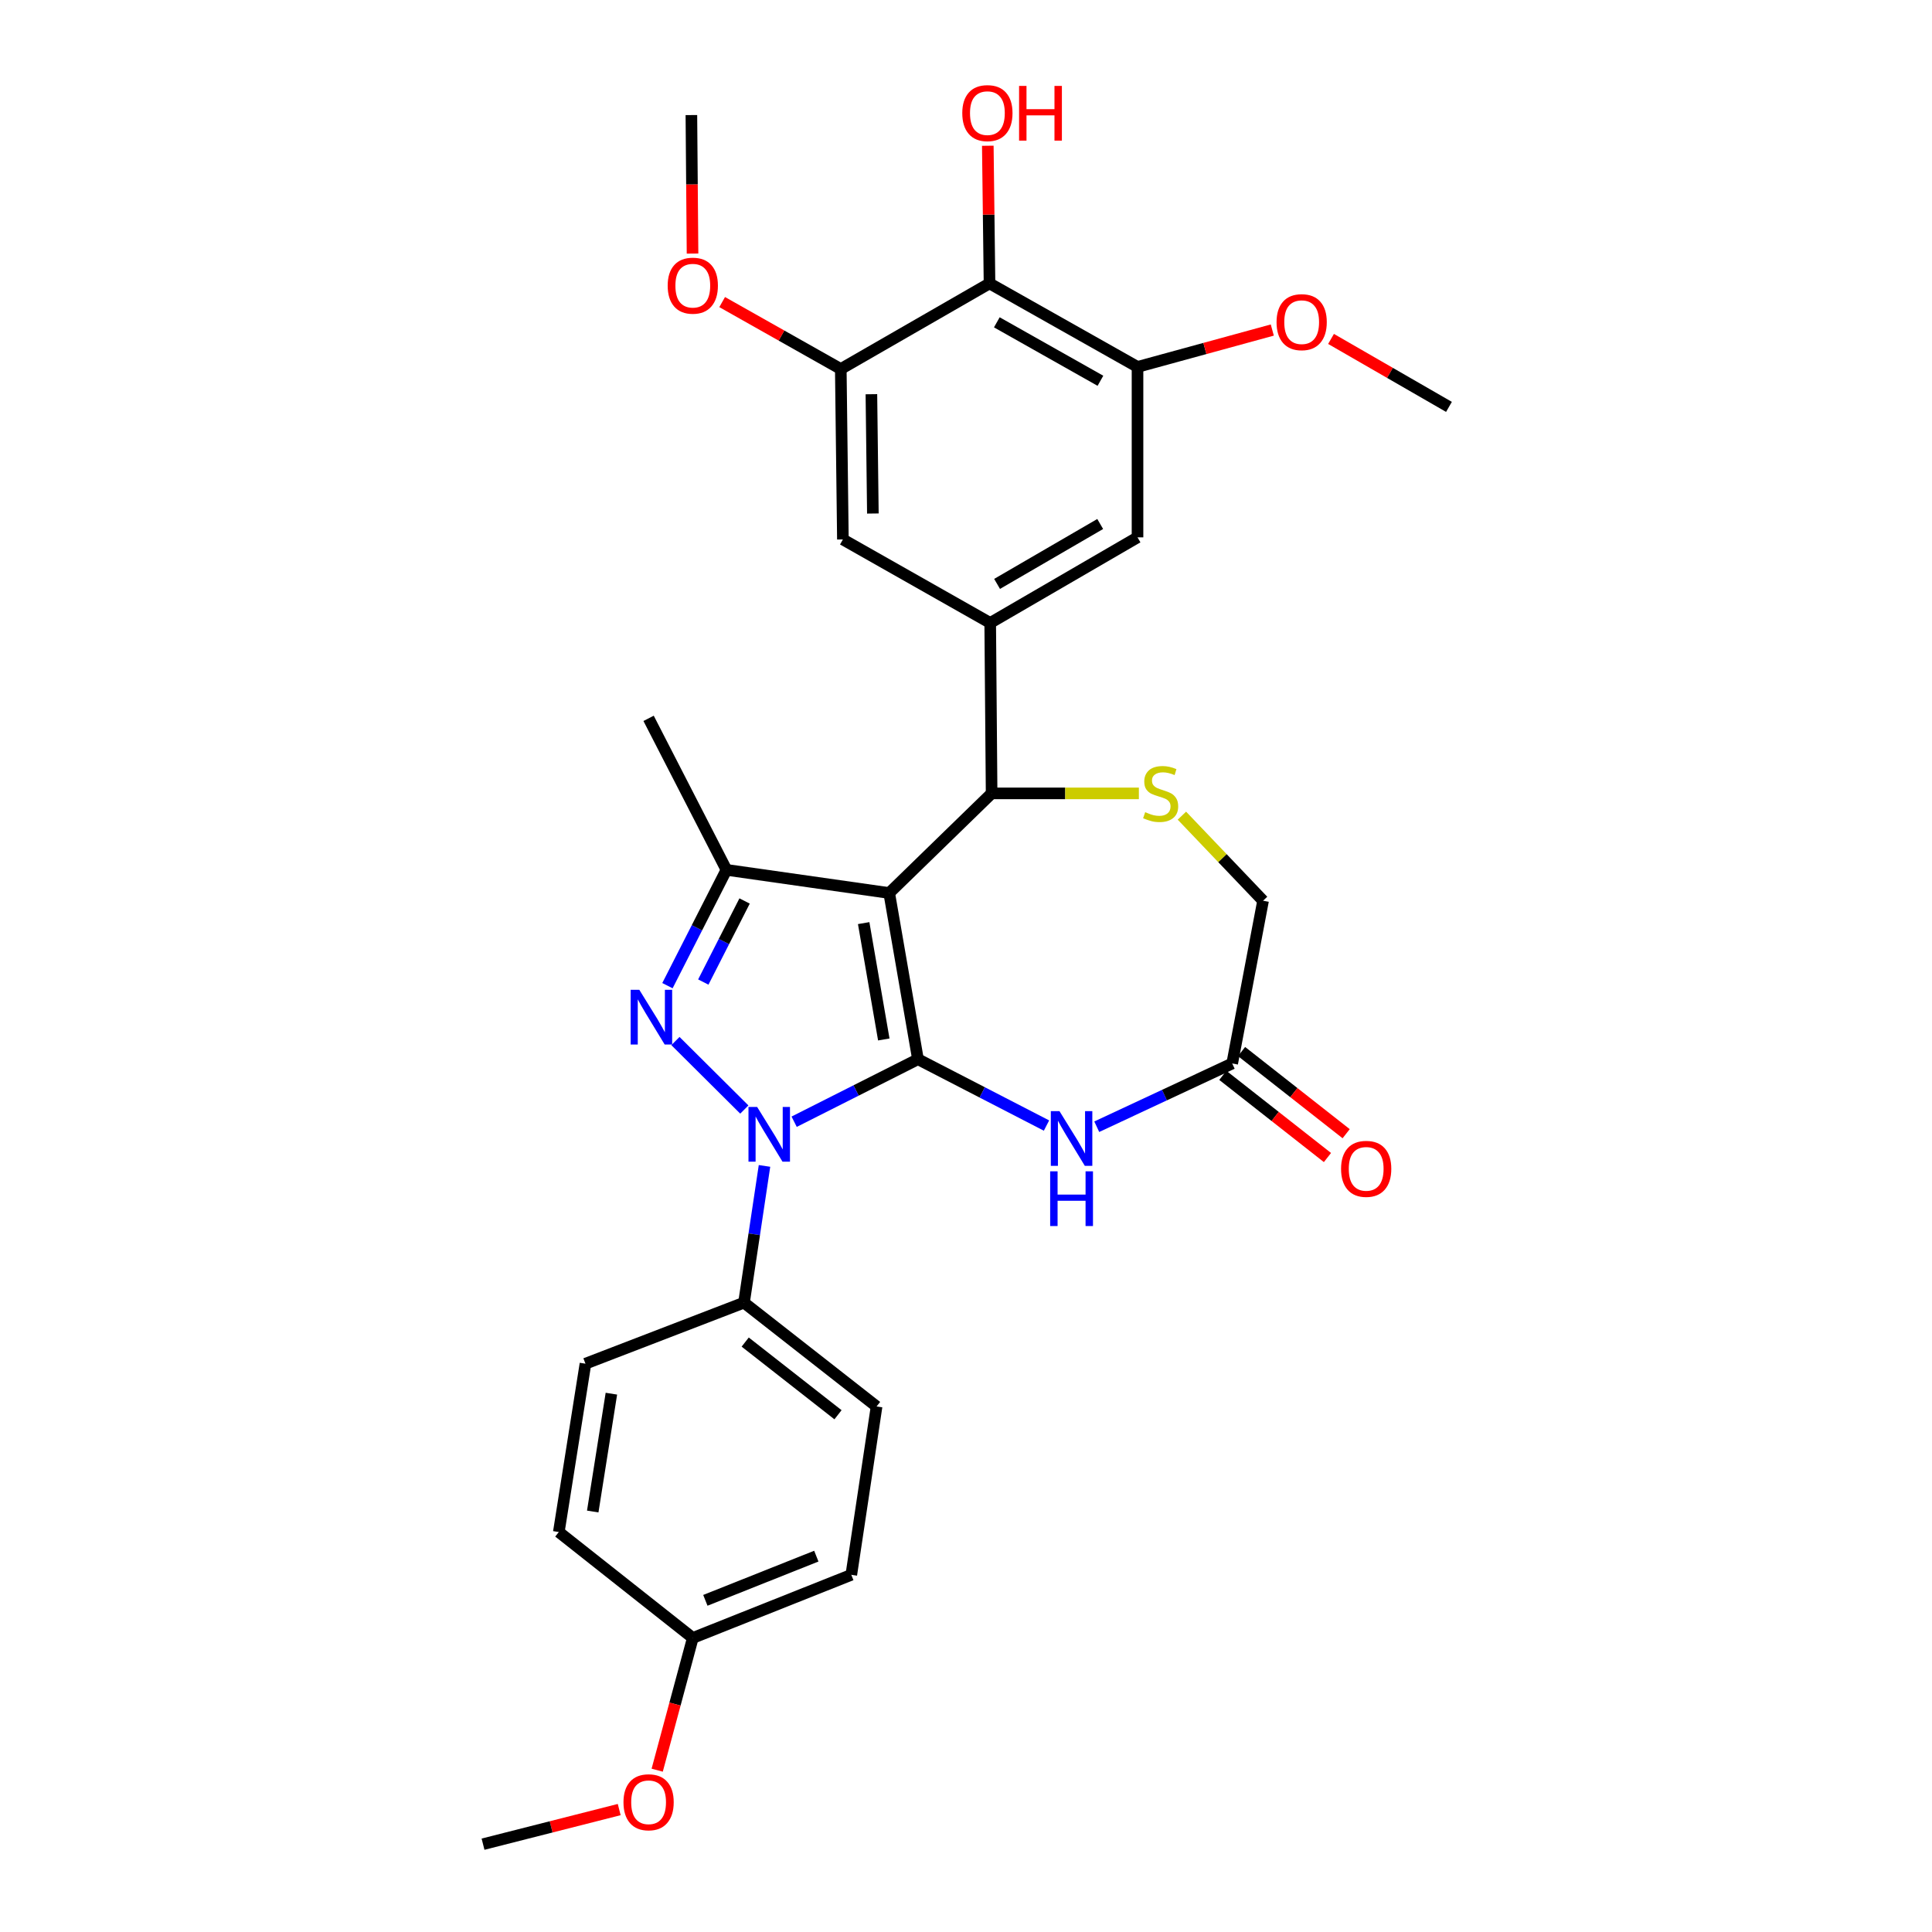 <?xml version='1.0' encoding='iso-8859-1'?>
<svg version='1.1' baseProfile='full'
              xmlns='http://www.w3.org/2000/svg'
                      xmlns:rdkit='http://www.rdkit.org/xml'
                      xmlns:xlink='http://www.w3.org/1999/xlink'
                  xml:space='preserve'
width='1000px' height='1000px' viewBox='0 0 1000 1000'>
<!-- END OF HEADER -->
<rect style='opacity:1.0;fill:#FFFFFF;stroke:none' width='1000' height='1000' x='0' y='0'> </rect>
<path class='bond-0' d='M 475.135,548.257 L 460.255,462.223' style='fill:none;fill-rule:evenodd;stroke:#000000;stroke-width:6px;stroke-linecap:butt;stroke-linejoin:miter;stroke-opacity:1' />
<path class='bond-0' d='M 457.45,538.025 L 447.034,477.801' style='fill:none;fill-rule:evenodd;stroke:#000000;stroke-width:6px;stroke-linecap:butt;stroke-linejoin:miter;stroke-opacity:1' />
<path class='bond-1' d='M 475.135,548.257 L 443.092,564.431' style='fill:none;fill-rule:evenodd;stroke:#000000;stroke-width:6px;stroke-linecap:butt;stroke-linejoin:miter;stroke-opacity:1' />
<path class='bond-1' d='M 443.092,564.431 L 411.049,580.605' style='fill:none;fill-rule:evenodd;stroke:#0000FF;stroke-width:6px;stroke-linecap:butt;stroke-linejoin:miter;stroke-opacity:1' />
<path class='bond-4' d='M 475.135,548.257 L 508.401,565.422' style='fill:none;fill-rule:evenodd;stroke:#000000;stroke-width:6px;stroke-linecap:butt;stroke-linejoin:miter;stroke-opacity:1' />
<path class='bond-4' d='M 508.401,565.422 L 541.667,582.587' style='fill:none;fill-rule:evenodd;stroke:#0000FF;stroke-width:6px;stroke-linecap:butt;stroke-linejoin:miter;stroke-opacity:1' />
<path class='bond-3' d='M 460.255,462.223 L 376.007,450.235' style='fill:none;fill-rule:evenodd;stroke:#000000;stroke-width:6px;stroke-linecap:butt;stroke-linejoin:miter;stroke-opacity:1' />
<path class='bond-5' d='M 460.255,462.223 L 513.26,410.655' style='fill:none;fill-rule:evenodd;stroke:#000000;stroke-width:6px;stroke-linecap:butt;stroke-linejoin:miter;stroke-opacity:1' />
<path class='bond-2' d='M 385.263,574.297 L 349.603,538.841' style='fill:none;fill-rule:evenodd;stroke:#0000FF;stroke-width:6px;stroke-linecap:butt;stroke-linejoin:miter;stroke-opacity:1' />
<path class='bond-14' d='M 395.701,603.476 L 390.397,638.861' style='fill:none;fill-rule:evenodd;stroke:#0000FF;stroke-width:6px;stroke-linecap:butt;stroke-linejoin:miter;stroke-opacity:1' />
<path class='bond-14' d='M 390.397,638.861 L 385.094,674.245' style='fill:none;fill-rule:evenodd;stroke:#000000;stroke-width:6px;stroke-linecap:butt;stroke-linejoin:miter;stroke-opacity:1' />
<path class='bond-30' d='M 345.471,510.177 L 360.739,480.206' style='fill:none;fill-rule:evenodd;stroke:#0000FF;stroke-width:6px;stroke-linecap:butt;stroke-linejoin:miter;stroke-opacity:1' />
<path class='bond-30' d='M 360.739,480.206 L 376.007,450.235' style='fill:none;fill-rule:evenodd;stroke:#000000;stroke-width:6px;stroke-linecap:butt;stroke-linejoin:miter;stroke-opacity:1' />
<path class='bond-30' d='M 364.025,508.304 L 374.712,487.325' style='fill:none;fill-rule:evenodd;stroke:#0000FF;stroke-width:6px;stroke-linecap:butt;stroke-linejoin:miter;stroke-opacity:1' />
<path class='bond-30' d='M 374.712,487.325 L 385.4,466.345' style='fill:none;fill-rule:evenodd;stroke:#000000;stroke-width:6px;stroke-linecap:butt;stroke-linejoin:miter;stroke-opacity:1' />
<path class='bond-23' d='M 376.007,450.235 L 335.713,371.816' style='fill:none;fill-rule:evenodd;stroke:#000000;stroke-width:6px;stroke-linecap:butt;stroke-linejoin:miter;stroke-opacity:1' />
<path class='bond-9' d='M 567.678,583.194 L 602.731,566.819' style='fill:none;fill-rule:evenodd;stroke:#0000FF;stroke-width:6px;stroke-linecap:butt;stroke-linejoin:miter;stroke-opacity:1' />
<path class='bond-9' d='M 602.731,566.819 L 637.785,550.444' style='fill:none;fill-rule:evenodd;stroke:#000000;stroke-width:6px;stroke-linecap:butt;stroke-linejoin:miter;stroke-opacity:1' />
<path class='bond-6' d='M 513.26,410.655 L 512.528,322.435' style='fill:none;fill-rule:evenodd;stroke:#000000;stroke-width:6px;stroke-linecap:butt;stroke-linejoin:miter;stroke-opacity:1' />
<path class='bond-7' d='M 513.26,410.655 L 551.371,410.655' style='fill:none;fill-rule:evenodd;stroke:#000000;stroke-width:6px;stroke-linecap:butt;stroke-linejoin:miter;stroke-opacity:1' />
<path class='bond-7' d='M 551.371,410.655 L 589.482,410.655' style='fill:none;fill-rule:evenodd;stroke:#CCCC00;stroke-width:6px;stroke-linecap:butt;stroke-linejoin:miter;stroke-opacity:1' />
<path class='bond-12' d='M 512.528,322.435 L 436.278,279.222' style='fill:none;fill-rule:evenodd;stroke:#000000;stroke-width:6px;stroke-linecap:butt;stroke-linejoin:miter;stroke-opacity:1' />
<path class='bond-13' d='M 512.528,322.435 L 588.778,278.133' style='fill:none;fill-rule:evenodd;stroke:#000000;stroke-width:6px;stroke-linecap:butt;stroke-linejoin:miter;stroke-opacity:1' />
<path class='bond-13' d='M 516.087,302.23 L 569.462,271.219' style='fill:none;fill-rule:evenodd;stroke:#000000;stroke-width:6px;stroke-linecap:butt;stroke-linejoin:miter;stroke-opacity:1' />
<path class='bond-31' d='M 611.749,422.183 L 632.756,444.198' style='fill:none;fill-rule:evenodd;stroke:#CCCC00;stroke-width:6px;stroke-linecap:butt;stroke-linejoin:miter;stroke-opacity:1' />
<path class='bond-31' d='M 632.756,444.198 L 653.763,466.213' style='fill:none;fill-rule:evenodd;stroke:#000000;stroke-width:6px;stroke-linecap:butt;stroke-linejoin:miter;stroke-opacity:1' />
<path class='bond-8' d='M 512.171,146.691 L 588.778,189.912' style='fill:none;fill-rule:evenodd;stroke:#000000;stroke-width:6px;stroke-linecap:butt;stroke-linejoin:miter;stroke-opacity:1' />
<path class='bond-8' d='M 515.956,166.832 L 569.581,197.087' style='fill:none;fill-rule:evenodd;stroke:#000000;stroke-width:6px;stroke-linecap:butt;stroke-linejoin:miter;stroke-opacity:1' />
<path class='bond-19' d='M 512.171,146.691 L 511.728,111.063' style='fill:none;fill-rule:evenodd;stroke:#000000;stroke-width:6px;stroke-linecap:butt;stroke-linejoin:miter;stroke-opacity:1' />
<path class='bond-19' d='M 511.728,111.063 L 511.284,75.436' style='fill:none;fill-rule:evenodd;stroke:#FF0000;stroke-width:6px;stroke-linecap:butt;stroke-linejoin:miter;stroke-opacity:1' />
<path class='bond-33' d='M 512.171,146.691 L 435.189,191.001' style='fill:none;fill-rule:evenodd;stroke:#000000;stroke-width:6px;stroke-linecap:butt;stroke-linejoin:miter;stroke-opacity:1' />
<path class='bond-15' d='M 637.785,550.444 L 653.763,466.213' style='fill:none;fill-rule:evenodd;stroke:#000000;stroke-width:6px;stroke-linecap:butt;stroke-linejoin:miter;stroke-opacity:1' />
<path class='bond-16' d='M 632.941,556.61 L 660.014,577.874' style='fill:none;fill-rule:evenodd;stroke:#000000;stroke-width:6px;stroke-linecap:butt;stroke-linejoin:miter;stroke-opacity:1' />
<path class='bond-16' d='M 660.014,577.874 L 687.087,599.137' style='fill:none;fill-rule:evenodd;stroke:#FF0000;stroke-width:6px;stroke-linecap:butt;stroke-linejoin:miter;stroke-opacity:1' />
<path class='bond-16' d='M 642.628,544.277 L 669.701,565.541' style='fill:none;fill-rule:evenodd;stroke:#000000;stroke-width:6px;stroke-linecap:butt;stroke-linejoin:miter;stroke-opacity:1' />
<path class='bond-16' d='M 669.701,565.541 L 696.773,586.804' style='fill:none;fill-rule:evenodd;stroke:#FF0000;stroke-width:6px;stroke-linecap:butt;stroke-linejoin:miter;stroke-opacity:1' />
<path class='bond-10' d='M 435.189,191.001 L 436.278,279.222' style='fill:none;fill-rule:evenodd;stroke:#000000;stroke-width:6px;stroke-linecap:butt;stroke-linejoin:miter;stroke-opacity:1' />
<path class='bond-10' d='M 451.034,204.041 L 451.796,265.795' style='fill:none;fill-rule:evenodd;stroke:#000000;stroke-width:6px;stroke-linecap:butt;stroke-linejoin:miter;stroke-opacity:1' />
<path class='bond-21' d='M 435.189,191.001 L 404.49,173.679' style='fill:none;fill-rule:evenodd;stroke:#000000;stroke-width:6px;stroke-linecap:butt;stroke-linejoin:miter;stroke-opacity:1' />
<path class='bond-21' d='M 404.49,173.679 L 373.79,156.356' style='fill:none;fill-rule:evenodd;stroke:#FF0000;stroke-width:6px;stroke-linecap:butt;stroke-linejoin:miter;stroke-opacity:1' />
<path class='bond-11' d='M 588.778,189.912 L 588.778,278.133' style='fill:none;fill-rule:evenodd;stroke:#000000;stroke-width:6px;stroke-linecap:butt;stroke-linejoin:miter;stroke-opacity:1' />
<path class='bond-20' d='M 588.778,189.912 L 623.658,180.37' style='fill:none;fill-rule:evenodd;stroke:#000000;stroke-width:6px;stroke-linecap:butt;stroke-linejoin:miter;stroke-opacity:1' />
<path class='bond-20' d='M 623.658,180.37 L 658.538,170.827' style='fill:none;fill-rule:evenodd;stroke:#FF0000;stroke-width:6px;stroke-linecap:butt;stroke-linejoin:miter;stroke-opacity:1' />
<path class='bond-17' d='M 385.094,674.245 L 453.712,727.991' style='fill:none;fill-rule:evenodd;stroke:#000000;stroke-width:6px;stroke-linecap:butt;stroke-linejoin:miter;stroke-opacity:1' />
<path class='bond-17' d='M 385.716,694.653 L 433.749,732.275' style='fill:none;fill-rule:evenodd;stroke:#000000;stroke-width:6px;stroke-linecap:butt;stroke-linejoin:miter;stroke-opacity:1' />
<path class='bond-18' d='M 385.094,674.245 L 303.033,705.845' style='fill:none;fill-rule:evenodd;stroke:#000000;stroke-width:6px;stroke-linecap:butt;stroke-linejoin:miter;stroke-opacity:1' />
<path class='bond-24' d='M 453.712,727.991 L 440.635,815.123' style='fill:none;fill-rule:evenodd;stroke:#000000;stroke-width:6px;stroke-linecap:butt;stroke-linejoin:miter;stroke-opacity:1' />
<path class='bond-25' d='M 303.033,705.845 L 289.241,792.976' style='fill:none;fill-rule:evenodd;stroke:#000000;stroke-width:6px;stroke-linecap:butt;stroke-linejoin:miter;stroke-opacity:1' />
<path class='bond-25' d='M 316.453,721.366 L 306.799,782.358' style='fill:none;fill-rule:evenodd;stroke:#000000;stroke-width:6px;stroke-linecap:butt;stroke-linejoin:miter;stroke-opacity:1' />
<path class='bond-27' d='M 688.94,175.427 L 719.461,193.016' style='fill:none;fill-rule:evenodd;stroke:#FF0000;stroke-width:6px;stroke-linecap:butt;stroke-linejoin:miter;stroke-opacity:1' />
<path class='bond-27' d='M 719.461,193.016 L 749.981,210.604' style='fill:none;fill-rule:evenodd;stroke:#000000;stroke-width:6px;stroke-linecap:butt;stroke-linejoin:miter;stroke-opacity:1' />
<path class='bond-28' d='M 358.454,131.254 L 358.157,95.407' style='fill:none;fill-rule:evenodd;stroke:#FF0000;stroke-width:6px;stroke-linecap:butt;stroke-linejoin:miter;stroke-opacity:1' />
<path class='bond-28' d='M 358.157,95.407 L 357.859,59.559' style='fill:none;fill-rule:evenodd;stroke:#000000;stroke-width:6px;stroke-linecap:butt;stroke-linejoin:miter;stroke-opacity:1' />
<path class='bond-22' d='M 358.591,847.803 L 289.241,792.976' style='fill:none;fill-rule:evenodd;stroke:#000000;stroke-width:6px;stroke-linecap:butt;stroke-linejoin:miter;stroke-opacity:1' />
<path class='bond-26' d='M 358.591,847.803 L 349.376,882.024' style='fill:none;fill-rule:evenodd;stroke:#000000;stroke-width:6px;stroke-linecap:butt;stroke-linejoin:miter;stroke-opacity:1' />
<path class='bond-26' d='M 349.376,882.024 L 340.161,916.245' style='fill:none;fill-rule:evenodd;stroke:#FF0000;stroke-width:6px;stroke-linecap:butt;stroke-linejoin:miter;stroke-opacity:1' />
<path class='bond-32' d='M 358.591,847.803 L 440.635,815.123' style='fill:none;fill-rule:evenodd;stroke:#000000;stroke-width:6px;stroke-linecap:butt;stroke-linejoin:miter;stroke-opacity:1' />
<path class='bond-32' d='M 365.094,828.332 L 422.525,805.456' style='fill:none;fill-rule:evenodd;stroke:#000000;stroke-width:6px;stroke-linecap:butt;stroke-linejoin:miter;stroke-opacity:1' />
<path class='bond-29' d='M 320.502,936.631 L 285.26,945.588' style='fill:none;fill-rule:evenodd;stroke:#FF0000;stroke-width:6px;stroke-linecap:butt;stroke-linejoin:miter;stroke-opacity:1' />
<path class='bond-29' d='M 285.26,945.588 L 250.019,954.545' style='fill:none;fill-rule:evenodd;stroke:#000000;stroke-width:6px;stroke-linecap:butt;stroke-linejoin:miter;stroke-opacity:1' />
<path  class='atom-2' d='M 391.893 572.954
L 401.173 587.954
Q 402.093 589.434, 403.573 592.114
Q 405.053 594.794, 405.133 594.954
L 405.133 572.954
L 408.893 572.954
L 408.893 601.274
L 405.013 601.274
L 395.053 584.874
Q 393.893 582.954, 392.653 580.754
Q 391.453 578.554, 391.093 577.874
L 391.093 601.274
L 387.413 601.274
L 387.413 572.954
L 391.893 572.954
' fill='#0000FF'/>
<path  class='atom-3' d='M 330.907 512.316
L 340.187 527.316
Q 341.107 528.796, 342.587 531.476
Q 344.067 534.156, 344.147 534.316
L 344.147 512.316
L 347.907 512.316
L 347.907 540.636
L 344.027 540.636
L 334.067 524.236
Q 332.907 522.316, 331.667 520.116
Q 330.467 517.916, 330.107 517.236
L 330.107 540.636
L 326.427 540.636
L 326.427 512.316
L 330.907 512.316
' fill='#0000FF'/>
<path  class='atom-5' d='M 548.383 575.123
L 557.663 590.123
Q 558.583 591.603, 560.063 594.283
Q 561.543 596.963, 561.623 597.123
L 561.623 575.123
L 565.383 575.123
L 565.383 603.443
L 561.503 603.443
L 551.543 587.043
Q 550.383 585.123, 549.143 582.923
Q 547.943 580.723, 547.583 580.043
L 547.583 603.443
L 543.903 603.443
L 543.903 575.123
L 548.383 575.123
' fill='#0000FF'/>
<path  class='atom-5' d='M 543.563 606.275
L 547.403 606.275
L 547.403 618.315
L 561.883 618.315
L 561.883 606.275
L 565.723 606.275
L 565.723 634.595
L 561.883 634.595
L 561.883 621.515
L 547.403 621.515
L 547.403 634.595
L 543.563 634.595
L 543.563 606.275
' fill='#0000FF'/>
<path  class='atom-8' d='M 592.749 420.375
Q 593.069 420.495, 594.389 421.055
Q 595.709 421.615, 597.149 421.975
Q 598.629 422.295, 600.069 422.295
Q 602.749 422.295, 604.309 421.015
Q 605.869 419.695, 605.869 417.415
Q 605.869 415.855, 605.069 414.895
Q 604.309 413.935, 603.109 413.415
Q 601.909 412.895, 599.909 412.295
Q 597.389 411.535, 595.869 410.815
Q 594.389 410.095, 593.309 408.575
Q 592.269 407.055, 592.269 404.495
Q 592.269 400.935, 594.669 398.735
Q 597.109 396.535, 601.909 396.535
Q 605.189 396.535, 608.909 398.095
L 607.989 401.175
Q 604.589 399.775, 602.029 399.775
Q 599.269 399.775, 597.749 400.935
Q 596.229 402.055, 596.269 404.015
Q 596.269 405.535, 597.029 406.455
Q 597.829 407.375, 598.949 407.895
Q 600.109 408.415, 602.029 409.015
Q 604.589 409.815, 606.109 410.615
Q 607.629 411.415, 608.709 413.055
Q 609.829 414.655, 609.829 417.415
Q 609.829 421.335, 607.189 423.455
Q 604.589 425.535, 600.229 425.535
Q 597.709 425.535, 595.789 424.975
Q 593.909 424.455, 591.669 423.535
L 592.749 420.375
' fill='#CCCC00'/>
<path  class='atom-17' d='M 694.134 604.993
Q 694.134 598.193, 697.494 594.393
Q 700.854 590.593, 707.134 590.593
Q 713.414 590.593, 716.774 594.393
Q 720.134 598.193, 720.134 604.993
Q 720.134 611.873, 716.734 615.793
Q 713.334 619.673, 707.134 619.673
Q 700.894 619.673, 697.494 615.793
Q 694.134 611.913, 694.134 604.993
M 707.134 616.473
Q 711.454 616.473, 713.774 613.593
Q 716.134 610.673, 716.134 604.993
Q 716.134 599.433, 713.774 596.633
Q 711.454 593.793, 707.134 593.793
Q 702.814 593.793, 700.454 596.593
Q 698.134 599.393, 698.134 604.993
Q 698.134 610.713, 700.454 613.593
Q 702.814 616.473, 707.134 616.473
' fill='#FF0000'/>
<path  class='atom-20' d='M 498.073 58.55
Q 498.073 51.75, 501.433 47.95
Q 504.793 44.15, 511.073 44.15
Q 517.353 44.15, 520.713 47.95
Q 524.073 51.75, 524.073 58.55
Q 524.073 65.43, 520.673 69.35
Q 517.273 73.23, 511.073 73.23
Q 504.833 73.23, 501.433 69.35
Q 498.073 65.47, 498.073 58.55
M 511.073 70.03
Q 515.393 70.03, 517.713 67.15
Q 520.073 64.23, 520.073 58.55
Q 520.073 52.99, 517.713 50.19
Q 515.393 47.35, 511.073 47.35
Q 506.753 47.35, 504.393 50.15
Q 502.073 52.95, 502.073 58.55
Q 502.073 64.27, 504.393 67.15
Q 506.753 70.03, 511.073 70.03
' fill='#FF0000'/>
<path  class='atom-20' d='M 527.473 44.47
L 531.313 44.47
L 531.313 56.51
L 545.793 56.51
L 545.793 44.47
L 549.633 44.47
L 549.633 72.79
L 545.793 72.79
L 545.793 59.71
L 531.313 59.71
L 531.313 72.79
L 527.473 72.79
L 527.473 44.47
' fill='#FF0000'/>
<path  class='atom-21' d='M 660.74 166.748
Q 660.74 159.948, 664.1 156.148
Q 667.46 152.348, 673.74 152.348
Q 680.02 152.348, 683.38 156.148
Q 686.74 159.948, 686.74 166.748
Q 686.74 173.628, 683.34 177.548
Q 679.94 181.428, 673.74 181.428
Q 667.5 181.428, 664.1 177.548
Q 660.74 173.668, 660.74 166.748
M 673.74 178.228
Q 678.06 178.228, 680.38 175.348
Q 682.74 172.428, 682.74 166.748
Q 682.74 161.188, 680.38 158.388
Q 678.06 155.548, 673.74 155.548
Q 669.42 155.548, 667.06 158.348
Q 664.74 161.148, 664.74 166.748
Q 664.74 172.468, 667.06 175.348
Q 669.42 178.228, 673.74 178.228
' fill='#FF0000'/>
<path  class='atom-22' d='M 345.591 147.86
Q 345.591 141.06, 348.951 137.26
Q 352.311 133.46, 358.591 133.46
Q 364.871 133.46, 368.231 137.26
Q 371.591 141.06, 371.591 147.86
Q 371.591 154.74, 368.191 158.66
Q 364.791 162.54, 358.591 162.54
Q 352.351 162.54, 348.951 158.66
Q 345.591 154.78, 345.591 147.86
M 358.591 159.34
Q 362.911 159.34, 365.231 156.46
Q 367.591 153.54, 367.591 147.86
Q 367.591 142.3, 365.231 139.5
Q 362.911 136.66, 358.591 136.66
Q 354.271 136.66, 351.911 139.46
Q 349.591 142.26, 349.591 147.86
Q 349.591 153.58, 351.911 156.46
Q 354.271 159.34, 358.591 159.34
' fill='#FF0000'/>
<path  class='atom-27' d='M 322.713 932.845
Q 322.713 926.045, 326.073 922.245
Q 329.433 918.445, 335.713 918.445
Q 341.993 918.445, 345.353 922.245
Q 348.713 926.045, 348.713 932.845
Q 348.713 939.725, 345.313 943.645
Q 341.913 947.525, 335.713 947.525
Q 329.473 947.525, 326.073 943.645
Q 322.713 939.765, 322.713 932.845
M 335.713 944.325
Q 340.033 944.325, 342.353 941.445
Q 344.713 938.525, 344.713 932.845
Q 344.713 927.285, 342.353 924.485
Q 340.033 921.645, 335.713 921.645
Q 331.393 921.645, 329.033 924.445
Q 326.713 927.245, 326.713 932.845
Q 326.713 938.565, 329.033 941.445
Q 331.393 944.325, 335.713 944.325
' fill='#FF0000'/>
</svg>
